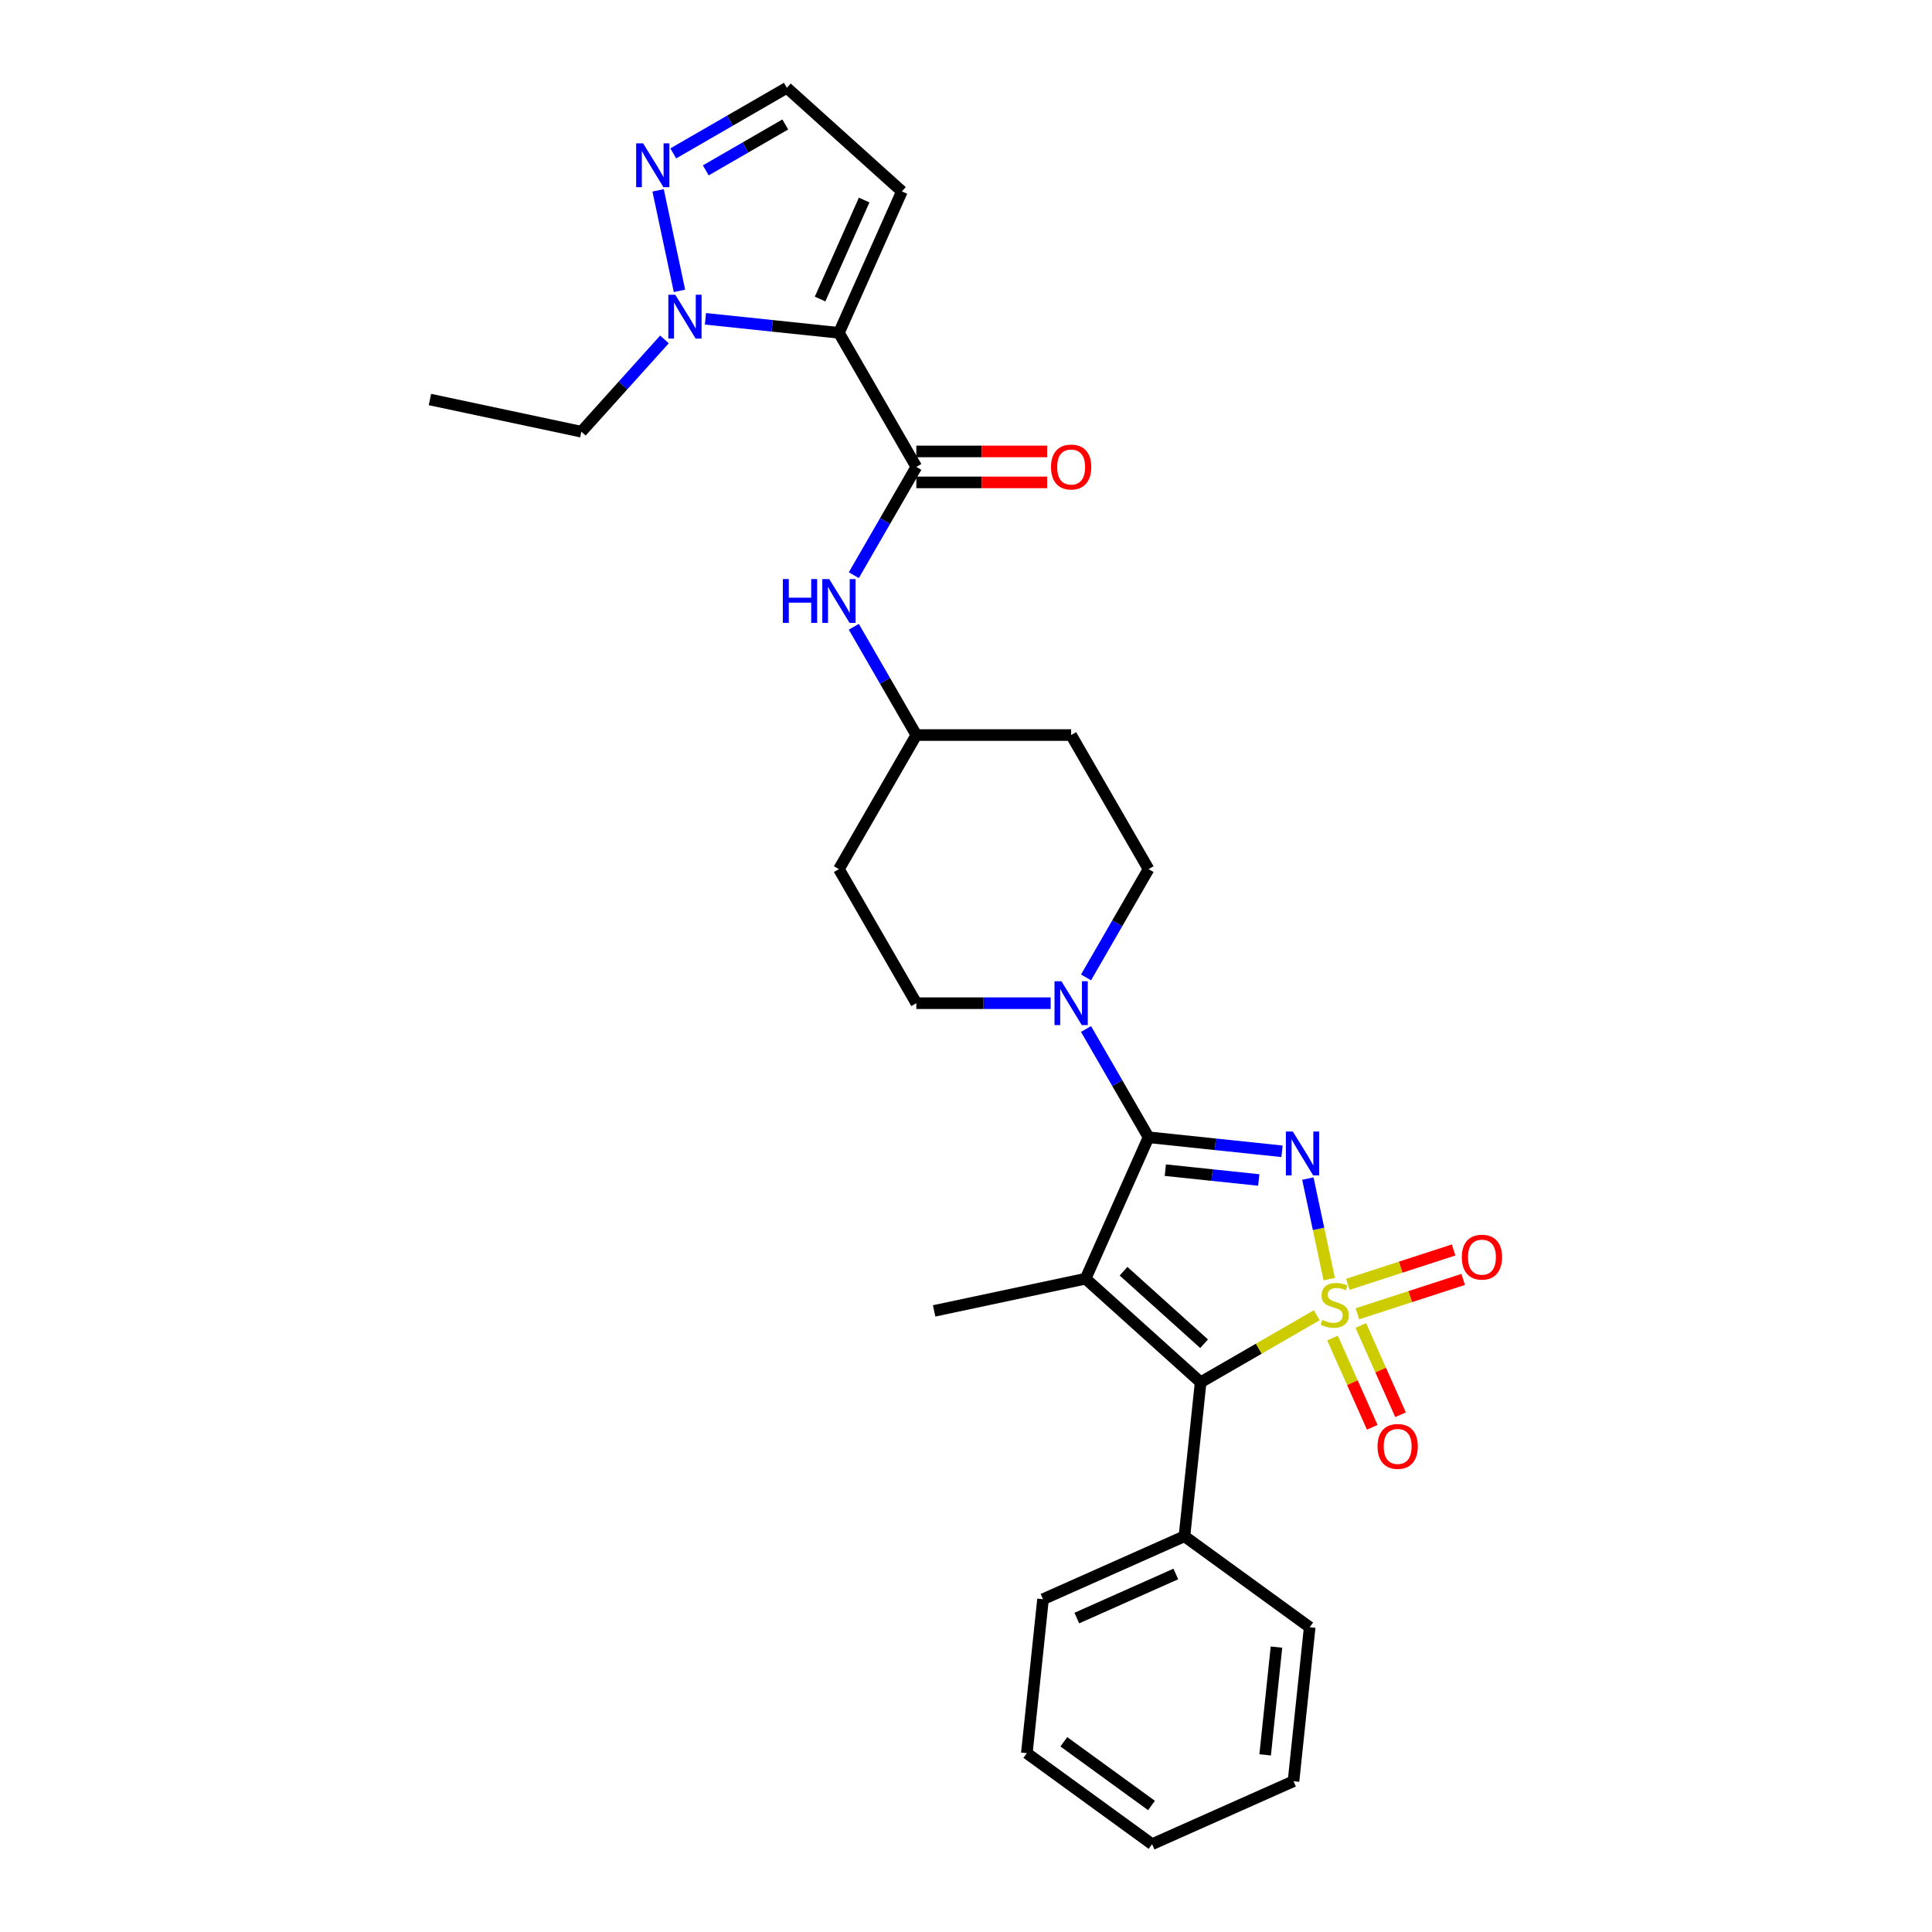 <?xml version='1.0' encoding='iso-8859-1'?>
<svg version='1.1' baseProfile='full'
              xmlns='http://www.w3.org/2000/svg'
                      xmlns:rdkit='http://www.rdkit.org/xml'
                      xmlns:xlink='http://www.w3.org/1999/xlink'
                  xml:space='preserve'
width='1000px' height='1000px' viewBox='0 0 1000 1000'>
<!-- END OF HEADER -->
<rect style='opacity:1.0;fill:#FFFFFF;stroke:none' width='1000' height='1000' x='0' y='0'> </rect>
<path class='bond-0' d='M 688.008,662.086 L 682.476,636.06' style='fill:none;fill-rule:evenodd;stroke:#CCCC00;stroke-width:6px;stroke-linecap:butt;stroke-linejoin:miter;stroke-opacity:1' />
<path class='bond-0' d='M 682.476,636.06 L 676.944,610.034' style='fill:none;fill-rule:evenodd;stroke:#0000FF;stroke-width:6px;stroke-linecap:butt;stroke-linejoin:miter;stroke-opacity:1' />
<path class='bond-3' d='M 681.56,680.761 L 651.502,698.116' style='fill:none;fill-rule:evenodd;stroke:#CCCC00;stroke-width:6px;stroke-linecap:butt;stroke-linejoin:miter;stroke-opacity:1' />
<path class='bond-3' d='M 651.502,698.116 L 621.443,715.47' style='fill:none;fill-rule:evenodd;stroke:#000000;stroke-width:6px;stroke-linecap:butt;stroke-linejoin:miter;stroke-opacity:1' />
<path class='bond-9' d='M 702.594,680.01 L 729.971,671.115' style='fill:none;fill-rule:evenodd;stroke:#CCCC00;stroke-width:6px;stroke-linecap:butt;stroke-linejoin:miter;stroke-opacity:1' />
<path class='bond-9' d='M 729.971,671.115 L 757.348,662.22' style='fill:none;fill-rule:evenodd;stroke:#FF0000;stroke-width:6px;stroke-linecap:butt;stroke-linejoin:miter;stroke-opacity:1' />
<path class='bond-9' d='M 697.642,664.768 L 725.019,655.873' style='fill:none;fill-rule:evenodd;stroke:#CCCC00;stroke-width:6px;stroke-linecap:butt;stroke-linejoin:miter;stroke-opacity:1' />
<path class='bond-9' d='M 725.019,655.873 L 752.395,646.978' style='fill:none;fill-rule:evenodd;stroke:#FF0000;stroke-width:6px;stroke-linecap:butt;stroke-linejoin:miter;stroke-opacity:1' />
<path class='bond-10' d='M 689.719,692.59 L 699.999,715.68' style='fill:none;fill-rule:evenodd;stroke:#CCCC00;stroke-width:6px;stroke-linecap:butt;stroke-linejoin:miter;stroke-opacity:1' />
<path class='bond-10' d='M 699.999,715.68 L 710.28,738.77' style='fill:none;fill-rule:evenodd;stroke:#FF0000;stroke-width:6px;stroke-linecap:butt;stroke-linejoin:miter;stroke-opacity:1' />
<path class='bond-10' d='M 704.36,686.072 L 714.64,709.161' style='fill:none;fill-rule:evenodd;stroke:#CCCC00;stroke-width:6px;stroke-linecap:butt;stroke-linejoin:miter;stroke-opacity:1' />
<path class='bond-10' d='M 714.64,709.161 L 724.92,732.251' style='fill:none;fill-rule:evenodd;stroke:#FF0000;stroke-width:6px;stroke-linecap:butt;stroke-linejoin:miter;stroke-opacity:1' />
<path class='bond-1' d='M 663.569,595.909 L 629.028,592.279' style='fill:none;fill-rule:evenodd;stroke:#0000FF;stroke-width:6px;stroke-linecap:butt;stroke-linejoin:miter;stroke-opacity:1' />
<path class='bond-1' d='M 629.028,592.279 L 594.487,588.648' style='fill:none;fill-rule:evenodd;stroke:#000000;stroke-width:6px;stroke-linecap:butt;stroke-linejoin:miter;stroke-opacity:1' />
<path class='bond-1' d='M 651.532,610.758 L 627.353,608.217' style='fill:none;fill-rule:evenodd;stroke:#0000FF;stroke-width:6px;stroke-linecap:butt;stroke-linejoin:miter;stroke-opacity:1' />
<path class='bond-1' d='M 627.353,608.217 L 603.174,605.676' style='fill:none;fill-rule:evenodd;stroke:#000000;stroke-width:6px;stroke-linecap:butt;stroke-linejoin:miter;stroke-opacity:1' />
<path class='bond-7' d='M 594.487,588.648 L 578.308,560.626' style='fill:none;fill-rule:evenodd;stroke:#000000;stroke-width:6px;stroke-linecap:butt;stroke-linejoin:miter;stroke-opacity:1' />
<path class='bond-7' d='M 578.308,560.626 L 562.129,532.603' style='fill:none;fill-rule:evenodd;stroke:#0000FF;stroke-width:6px;stroke-linecap:butt;stroke-linejoin:miter;stroke-opacity:1' />
<path class='bond-29' d='M 594.487,588.648 L 561.895,661.852' style='fill:none;fill-rule:evenodd;stroke:#000000;stroke-width:6px;stroke-linecap:butt;stroke-linejoin:miter;stroke-opacity:1' />
<path class='bond-2' d='M 561.895,661.852 L 621.443,715.47' style='fill:none;fill-rule:evenodd;stroke:#000000;stroke-width:6px;stroke-linecap:butt;stroke-linejoin:miter;stroke-opacity:1' />
<path class='bond-2' d='M 581.551,657.984 L 623.235,695.517' style='fill:none;fill-rule:evenodd;stroke:#000000;stroke-width:6px;stroke-linecap:butt;stroke-linejoin:miter;stroke-opacity:1' />
<path class='bond-19' d='M 561.895,661.852 L 483.515,678.512' style='fill:none;fill-rule:evenodd;stroke:#000000;stroke-width:6px;stroke-linecap:butt;stroke-linejoin:miter;stroke-opacity:1' />
<path class='bond-14' d='M 621.443,715.47 L 613.068,795.162' style='fill:none;fill-rule:evenodd;stroke:#000000;stroke-width:6px;stroke-linecap:butt;stroke-linejoin:miter;stroke-opacity:1' />
<path class='bond-4' d='M 434.225,172.276 L 474.29,241.671' style='fill:none;fill-rule:evenodd;stroke:#000000;stroke-width:6px;stroke-linecap:butt;stroke-linejoin:miter;stroke-opacity:1' />
<path class='bond-6' d='M 434.225,172.276 L 399.684,168.645' style='fill:none;fill-rule:evenodd;stroke:#000000;stroke-width:6px;stroke-linecap:butt;stroke-linejoin:miter;stroke-opacity:1' />
<path class='bond-6' d='M 399.684,168.645 L 365.142,165.015' style='fill:none;fill-rule:evenodd;stroke:#0000FF;stroke-width:6px;stroke-linecap:butt;stroke-linejoin:miter;stroke-opacity:1' />
<path class='bond-11' d='M 434.225,172.276 L 466.817,99.073' style='fill:none;fill-rule:evenodd;stroke:#000000;stroke-width:6px;stroke-linecap:butt;stroke-linejoin:miter;stroke-opacity:1' />
<path class='bond-11' d='M 424.473,154.777 L 447.288,103.535' style='fill:none;fill-rule:evenodd;stroke:#000000;stroke-width:6px;stroke-linecap:butt;stroke-linejoin:miter;stroke-opacity:1' />
<path class='bond-5' d='M 474.29,241.671 L 458.111,269.694' style='fill:none;fill-rule:evenodd;stroke:#000000;stroke-width:6px;stroke-linecap:butt;stroke-linejoin:miter;stroke-opacity:1' />
<path class='bond-5' d='M 458.111,269.694 L 441.932,297.717' style='fill:none;fill-rule:evenodd;stroke:#0000FF;stroke-width:6px;stroke-linecap:butt;stroke-linejoin:miter;stroke-opacity:1' />
<path class='bond-15' d='M 474.29,249.684 L 508.146,249.684' style='fill:none;fill-rule:evenodd;stroke:#000000;stroke-width:6px;stroke-linecap:butt;stroke-linejoin:miter;stroke-opacity:1' />
<path class='bond-15' d='M 508.146,249.684 L 542.001,249.684' style='fill:none;fill-rule:evenodd;stroke:#FF0000;stroke-width:6px;stroke-linecap:butt;stroke-linejoin:miter;stroke-opacity:1' />
<path class='bond-15' d='M 474.29,233.658 L 508.146,233.658' style='fill:none;fill-rule:evenodd;stroke:#000000;stroke-width:6px;stroke-linecap:butt;stroke-linejoin:miter;stroke-opacity:1' />
<path class='bond-15' d='M 508.146,233.658 L 542.001,233.658' style='fill:none;fill-rule:evenodd;stroke:#FF0000;stroke-width:6px;stroke-linecap:butt;stroke-linejoin:miter;stroke-opacity:1' />
<path class='bond-8' d='M 351.695,150.55 L 340.638,98.529' style='fill:none;fill-rule:evenodd;stroke:#0000FF;stroke-width:6px;stroke-linecap:butt;stroke-linejoin:miter;stroke-opacity:1' />
<path class='bond-22' d='M 343.924,175.683 L 322.419,199.566' style='fill:none;fill-rule:evenodd;stroke:#0000FF;stroke-width:6px;stroke-linecap:butt;stroke-linejoin:miter;stroke-opacity:1' />
<path class='bond-22' d='M 322.419,199.566 L 300.915,223.449' style='fill:none;fill-rule:evenodd;stroke:#000000;stroke-width:6px;stroke-linecap:butt;stroke-linejoin:miter;stroke-opacity:1' />
<path class='bond-16' d='M 562.129,505.903 L 578.308,477.88' style='fill:none;fill-rule:evenodd;stroke:#0000FF;stroke-width:6px;stroke-linecap:butt;stroke-linejoin:miter;stroke-opacity:1' />
<path class='bond-16' d='M 578.308,477.88 L 594.487,449.857' style='fill:none;fill-rule:evenodd;stroke:#000000;stroke-width:6px;stroke-linecap:butt;stroke-linejoin:miter;stroke-opacity:1' />
<path class='bond-17' d='M 543.812,519.253 L 509.051,519.253' style='fill:none;fill-rule:evenodd;stroke:#0000FF;stroke-width:6px;stroke-linecap:butt;stroke-linejoin:miter;stroke-opacity:1' />
<path class='bond-17' d='M 509.051,519.253 L 474.29,519.253' style='fill:none;fill-rule:evenodd;stroke:#000000;stroke-width:6px;stroke-linecap:butt;stroke-linejoin:miter;stroke-opacity:1' />
<path class='bond-32' d='M 348.482,79.395 L 377.875,62.425' style='fill:none;fill-rule:evenodd;stroke:#0000FF;stroke-width:6px;stroke-linecap:butt;stroke-linejoin:miter;stroke-opacity:1' />
<path class='bond-32' d='M 377.875,62.425 L 407.268,45.455' style='fill:none;fill-rule:evenodd;stroke:#000000;stroke-width:6px;stroke-linecap:butt;stroke-linejoin:miter;stroke-opacity:1' />
<path class='bond-32' d='M 365.313,88.183 L 385.888,76.304' style='fill:none;fill-rule:evenodd;stroke:#0000FF;stroke-width:6px;stroke-linecap:butt;stroke-linejoin:miter;stroke-opacity:1' />
<path class='bond-32' d='M 385.888,76.304 L 406.463,64.425' style='fill:none;fill-rule:evenodd;stroke:#000000;stroke-width:6px;stroke-linecap:butt;stroke-linejoin:miter;stroke-opacity:1' />
<path class='bond-13' d='M 466.817,99.073 L 407.268,45.455' style='fill:none;fill-rule:evenodd;stroke:#000000;stroke-width:6px;stroke-linecap:butt;stroke-linejoin:miter;stroke-opacity:1' />
<path class='bond-12' d='M 441.932,324.416 L 458.111,352.439' style='fill:none;fill-rule:evenodd;stroke:#0000FF;stroke-width:6px;stroke-linecap:butt;stroke-linejoin:miter;stroke-opacity:1' />
<path class='bond-12' d='M 458.111,352.439 L 474.29,380.462' style='fill:none;fill-rule:evenodd;stroke:#000000;stroke-width:6px;stroke-linecap:butt;stroke-linejoin:miter;stroke-opacity:1' />
<path class='bond-23' d='M 613.068,795.162 L 539.864,827.754' style='fill:none;fill-rule:evenodd;stroke:#000000;stroke-width:6px;stroke-linecap:butt;stroke-linejoin:miter;stroke-opacity:1' />
<path class='bond-23' d='M 608.605,814.691 L 557.363,837.506' style='fill:none;fill-rule:evenodd;stroke:#000000;stroke-width:6px;stroke-linecap:butt;stroke-linejoin:miter;stroke-opacity:1' />
<path class='bond-24' d='M 613.068,795.162 L 677.895,842.261' style='fill:none;fill-rule:evenodd;stroke:#000000;stroke-width:6px;stroke-linecap:butt;stroke-linejoin:miter;stroke-opacity:1' />
<path class='bond-20' d='M 594.487,449.857 L 554.421,380.462' style='fill:none;fill-rule:evenodd;stroke:#000000;stroke-width:6px;stroke-linecap:butt;stroke-linejoin:miter;stroke-opacity:1' />
<path class='bond-21' d='M 474.29,519.253 L 434.225,449.857' style='fill:none;fill-rule:evenodd;stroke:#000000;stroke-width:6px;stroke-linecap:butt;stroke-linejoin:miter;stroke-opacity:1' />
<path class='bond-18' d='M 474.29,380.462 L 434.225,449.857' style='fill:none;fill-rule:evenodd;stroke:#000000;stroke-width:6px;stroke-linecap:butt;stroke-linejoin:miter;stroke-opacity:1' />
<path class='bond-31' d='M 474.29,380.462 L 554.421,380.462' style='fill:none;fill-rule:evenodd;stroke:#000000;stroke-width:6px;stroke-linecap:butt;stroke-linejoin:miter;stroke-opacity:1' />
<path class='bond-25' d='M 300.915,223.449 L 222.535,206.789' style='fill:none;fill-rule:evenodd;stroke:#000000;stroke-width:6px;stroke-linecap:butt;stroke-linejoin:miter;stroke-opacity:1' />
<path class='bond-27' d='M 539.864,827.754 L 531.488,907.446' style='fill:none;fill-rule:evenodd;stroke:#000000;stroke-width:6px;stroke-linecap:butt;stroke-linejoin:miter;stroke-opacity:1' />
<path class='bond-26' d='M 677.895,842.261 L 669.519,921.953' style='fill:none;fill-rule:evenodd;stroke:#000000;stroke-width:6px;stroke-linecap:butt;stroke-linejoin:miter;stroke-opacity:1' />
<path class='bond-26' d='M 660.7,852.54 L 654.837,908.324' style='fill:none;fill-rule:evenodd;stroke:#000000;stroke-width:6px;stroke-linecap:butt;stroke-linejoin:miter;stroke-opacity:1' />
<path class='bond-28' d='M 669.519,921.953 L 596.316,954.545' style='fill:none;fill-rule:evenodd;stroke:#000000;stroke-width:6px;stroke-linecap:butt;stroke-linejoin:miter;stroke-opacity:1' />
<path class='bond-30' d='M 531.488,907.446 L 596.316,954.545' style='fill:none;fill-rule:evenodd;stroke:#000000;stroke-width:6px;stroke-linecap:butt;stroke-linejoin:miter;stroke-opacity:1' />
<path class='bond-30' d='M 550.632,901.545 L 596.011,934.515' style='fill:none;fill-rule:evenodd;stroke:#000000;stroke-width:6px;stroke-linecap:butt;stroke-linejoin:miter;stroke-opacity:1' />
<path  class='atom-0' d='M 684.428 683.193
Q 684.685 683.289, 685.743 683.738
Q 686.8 684.186, 687.954 684.475
Q 689.14 684.731, 690.294 684.731
Q 692.442 684.731, 693.692 683.706
Q 694.942 682.648, 694.942 680.821
Q 694.942 679.571, 694.301 678.802
Q 693.692 678.032, 692.73 677.616
Q 691.768 677.199, 690.166 676.718
Q 688.146 676.109, 686.928 675.532
Q 685.743 674.955, 684.877 673.737
Q 684.044 672.519, 684.044 670.468
Q 684.044 667.615, 685.967 665.853
Q 687.922 664.09, 691.768 664.09
Q 694.397 664.09, 697.378 665.34
L 696.64 667.808
Q 693.916 666.686, 691.865 666.686
Q 689.653 666.686, 688.435 667.615
Q 687.217 668.513, 687.249 670.083
Q 687.249 671.301, 687.858 672.039
Q 688.499 672.776, 689.397 673.193
Q 690.326 673.609, 691.865 674.09
Q 693.916 674.731, 695.134 675.372
Q 696.352 676.013, 697.217 677.327
Q 698.115 678.609, 698.115 680.821
Q 698.115 683.962, 695.999 685.661
Q 693.916 687.328, 690.422 687.328
Q 688.403 687.328, 686.864 686.879
Q 685.358 686.462, 683.563 685.725
L 684.428 683.193
' fill='#CCCC00'/>
<path  class='atom-1' d='M 669.163 585.678
L 676.599 597.697
Q 677.336 598.883, 678.522 601.031
Q 679.708 603.178, 679.772 603.307
L 679.772 585.678
L 682.785 585.678
L 682.785 608.371
L 679.676 608.371
L 671.695 595.229
Q 670.765 593.691, 669.772 591.928
Q 668.81 590.165, 668.521 589.62
L 668.521 608.371
L 665.573 608.371
L 665.573 585.678
L 669.163 585.678
' fill='#0000FF'/>
<path  class='atom-7' d='M 349.517 152.553
L 356.953 164.573
Q 357.69 165.759, 358.876 167.906
Q 360.062 170.054, 360.126 170.182
L 360.126 152.553
L 363.139 152.553
L 363.139 175.246
L 360.03 175.246
L 352.049 162.105
Q 351.119 160.566, 350.126 158.804
Q 349.164 157.041, 348.876 156.496
L 348.876 175.246
L 345.927 175.246
L 345.927 152.553
L 349.517 152.553
' fill='#0000FF'/>
<path  class='atom-8' d='M 549.405 507.906
L 556.841 519.926
Q 557.578 521.112, 558.764 523.259
Q 559.95 525.407, 560.014 525.535
L 560.014 507.906
L 563.027 507.906
L 563.027 530.599
L 559.918 530.599
L 551.937 517.458
Q 551.008 515.919, 550.014 514.157
Q 549.053 512.394, 548.764 511.849
L 548.764 530.599
L 545.815 530.599
L 545.815 507.906
L 549.405 507.906
' fill='#0000FF'/>
<path  class='atom-9' d='M 332.857 74.174
L 340.293 86.193
Q 341.03 87.379, 342.216 89.527
Q 343.402 91.674, 343.466 91.802
L 343.466 74.174
L 346.479 74.174
L 346.479 96.867
L 343.37 96.867
L 335.389 83.725
Q 334.459 82.187, 333.466 80.424
Q 332.504 78.661, 332.216 78.116
L 332.216 96.867
L 329.267 96.867
L 329.267 74.174
L 332.857 74.174
' fill='#0000FF'/>
<path  class='atom-10' d='M 756.631 650.706
Q 756.631 645.258, 759.323 642.213
Q 762.016 639.168, 767.048 639.168
Q 772.08 639.168, 774.773 642.213
Q 777.465 645.258, 777.465 650.706
Q 777.465 656.219, 774.74 659.361
Q 772.016 662.47, 767.048 662.47
Q 762.048 662.47, 759.323 659.361
Q 756.631 656.251, 756.631 650.706
M 767.048 659.905
Q 770.51 659.905, 772.369 657.598
Q 774.26 655.258, 774.26 650.706
Q 774.26 646.251, 772.369 644.007
Q 770.51 641.732, 767.048 641.732
Q 763.586 641.732, 761.695 643.975
Q 759.836 646.219, 759.836 650.706
Q 759.836 655.29, 761.695 657.598
Q 763.586 659.905, 767.048 659.905
' fill='#FF0000'/>
<path  class='atom-11' d='M 713.014 748.671
Q 713.014 743.223, 715.706 740.178
Q 718.399 737.133, 723.431 737.133
Q 728.463 737.133, 731.156 740.178
Q 733.848 743.223, 733.848 748.671
Q 733.848 754.184, 731.124 757.326
Q 728.399 760.435, 723.431 760.435
Q 718.431 760.435, 715.706 757.326
Q 713.014 754.217, 713.014 748.671
M 723.431 757.871
Q 726.893 757.871, 728.752 755.563
Q 730.643 753.223, 730.643 748.671
Q 730.643 744.216, 728.752 741.973
Q 726.893 739.697, 723.431 739.697
Q 719.969 739.697, 718.078 741.94
Q 716.219 744.184, 716.219 748.671
Q 716.219 753.255, 718.078 755.563
Q 719.969 757.871, 723.431 757.871
' fill='#FF0000'/>
<path  class='atom-13' d='M 405.202 299.72
L 408.279 299.72
L 408.279 309.368
L 419.882 309.368
L 419.882 299.72
L 422.959 299.72
L 422.959 322.413
L 419.882 322.413
L 419.882 311.932
L 408.279 311.932
L 408.279 322.413
L 405.202 322.413
L 405.202 299.72
' fill='#0000FF'/>
<path  class='atom-13' d='M 429.209 299.72
L 436.645 311.74
Q 437.382 312.926, 438.568 315.073
Q 439.754 317.221, 439.818 317.349
L 439.818 299.72
L 442.831 299.72
L 442.831 322.413
L 439.722 322.413
L 431.741 309.272
Q 430.811 307.733, 429.818 305.97
Q 428.856 304.207, 428.568 303.663
L 428.568 322.413
L 425.619 322.413
L 425.619 299.72
L 429.209 299.72
' fill='#0000FF'/>
<path  class='atom-16' d='M 544.004 241.735
Q 544.004 236.286, 546.697 233.241
Q 549.389 230.196, 554.421 230.196
Q 559.454 230.196, 562.146 233.241
Q 564.838 236.286, 564.838 241.735
Q 564.838 247.248, 562.114 250.389
Q 559.389 253.499, 554.421 253.499
Q 549.421 253.499, 546.697 250.389
Q 544.004 247.28, 544.004 241.735
M 554.421 250.934
Q 557.883 250.934, 559.742 248.627
Q 561.633 246.287, 561.633 241.735
Q 561.633 237.28, 559.742 235.036
Q 557.883 232.761, 554.421 232.761
Q 550.96 232.761, 549.069 235.004
Q 547.21 237.248, 547.21 241.735
Q 547.21 246.319, 549.069 248.627
Q 550.96 250.934, 554.421 250.934
' fill='#FF0000'/>
</svg>
